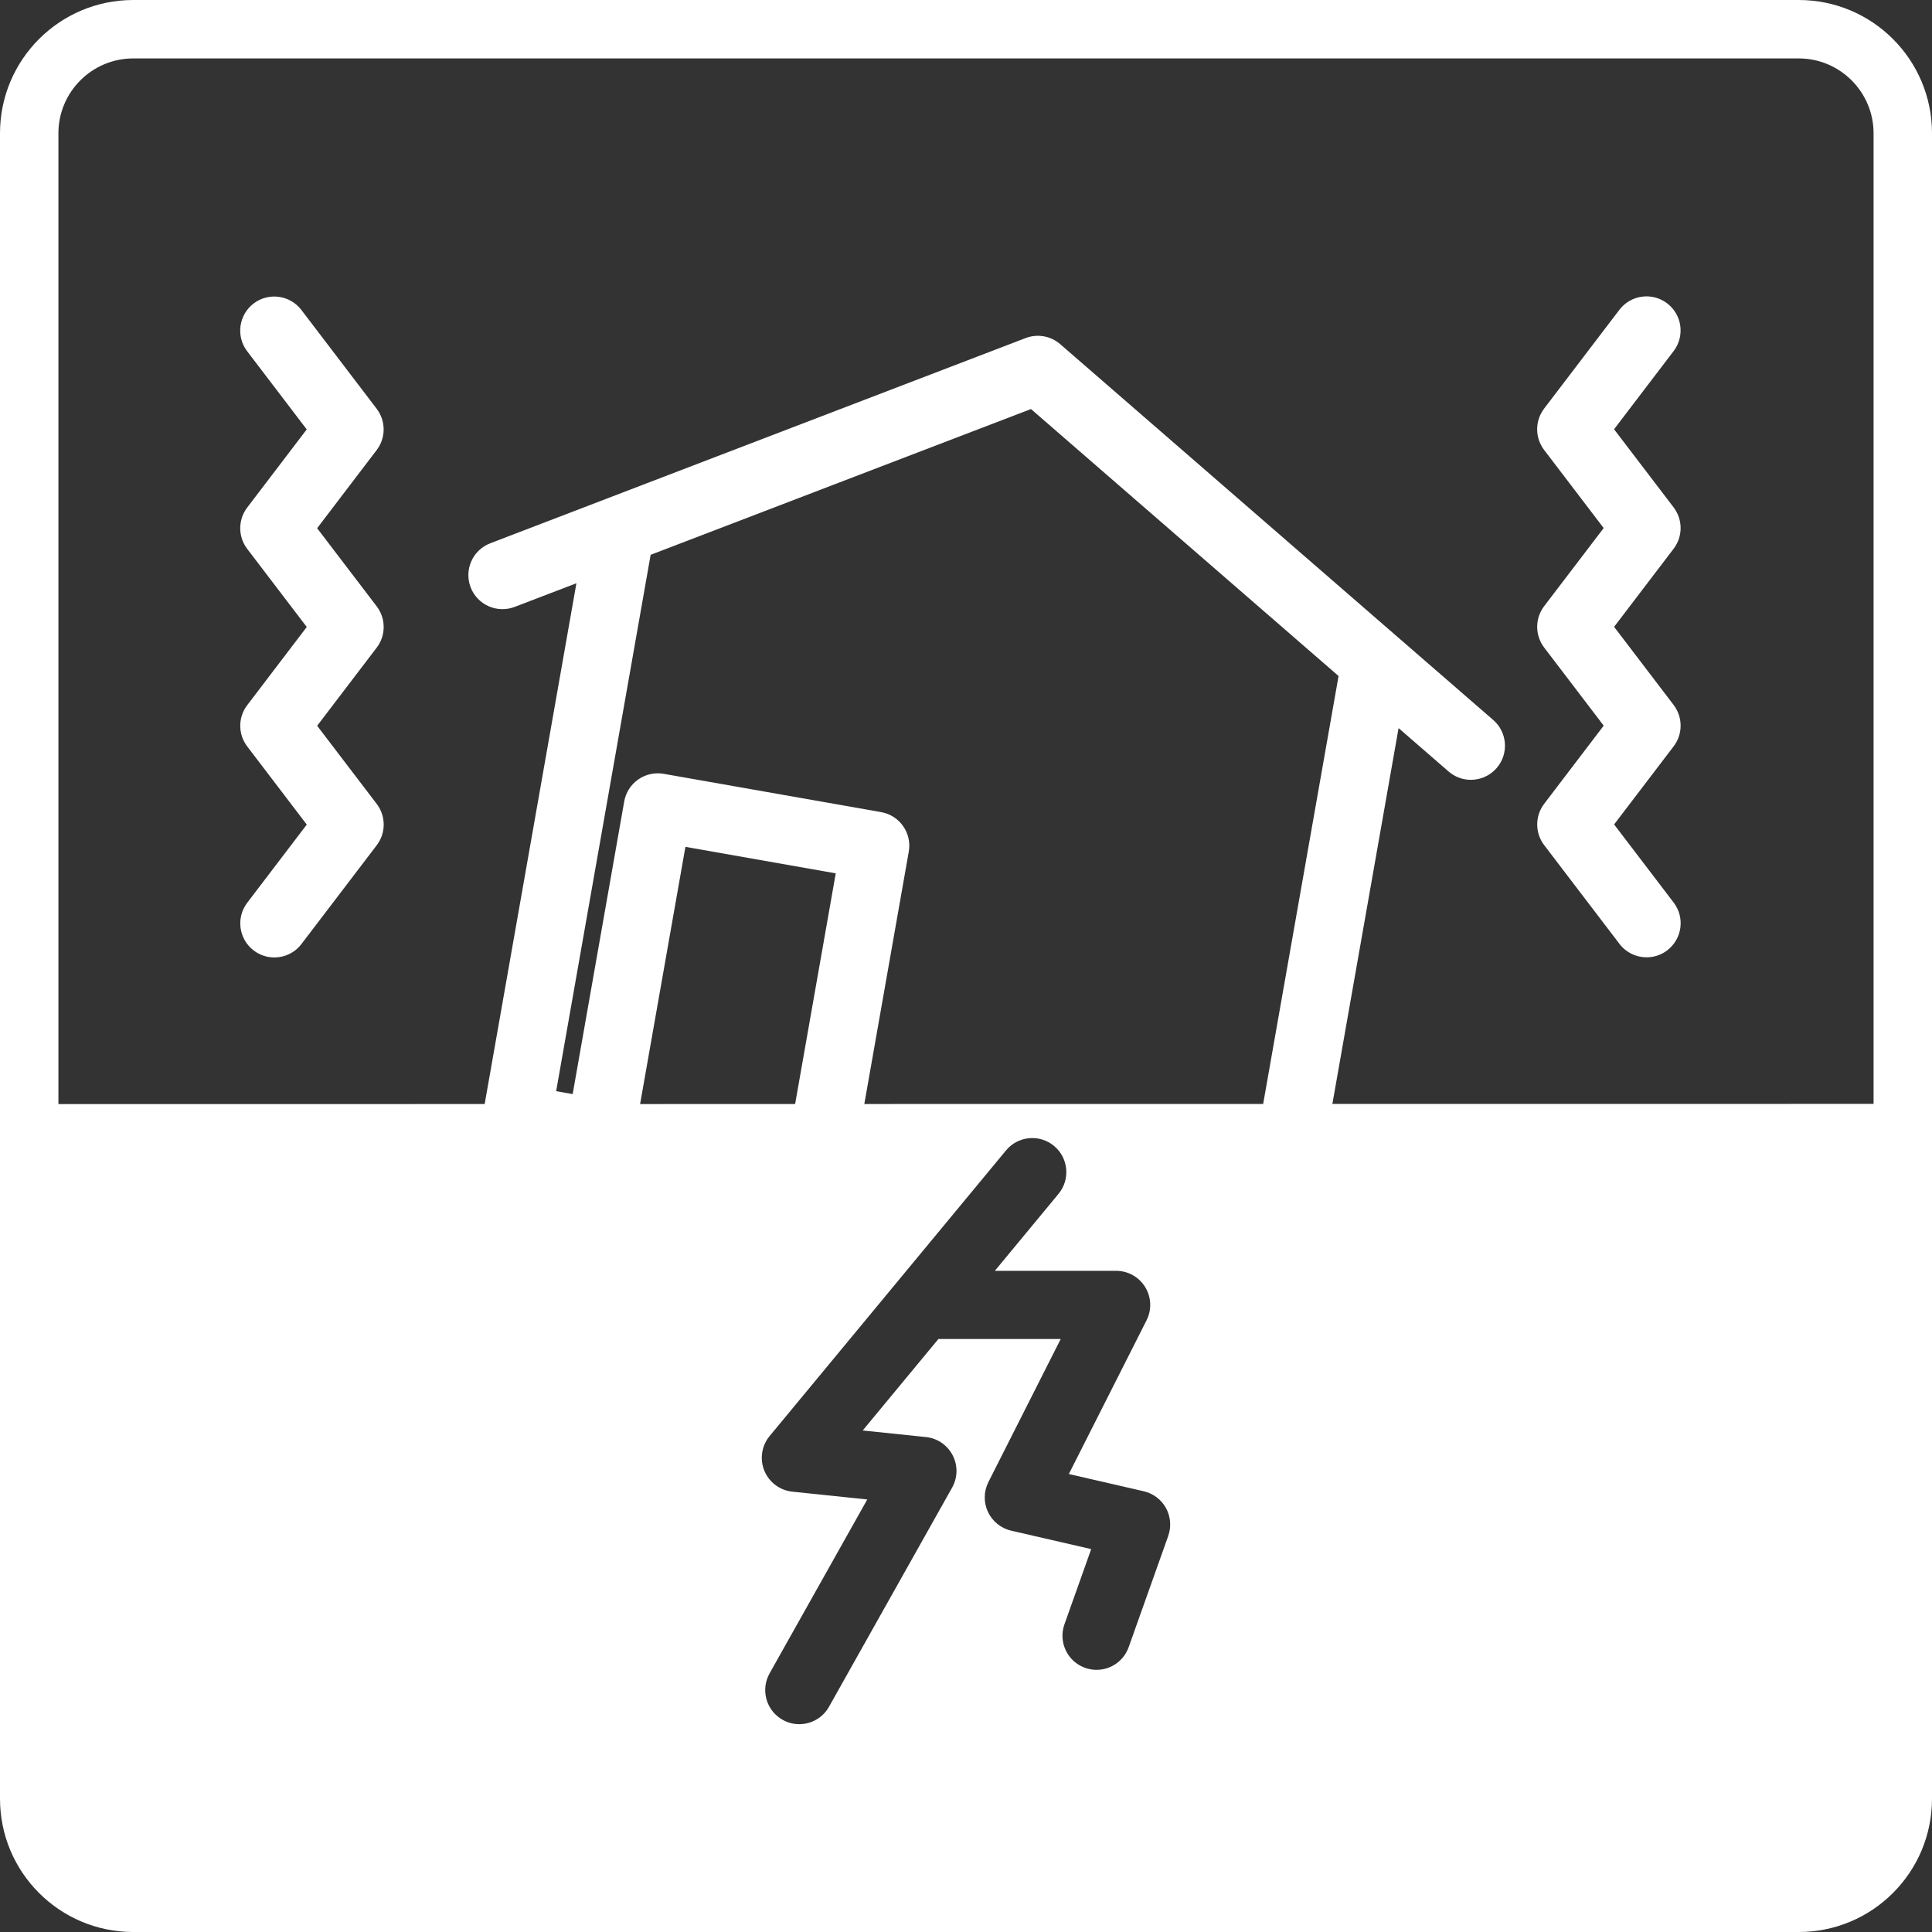 <?xml version="1.0" encoding="UTF-8"?><svg id="_レイヤー_2" xmlns="http://www.w3.org/2000/svg" width="198.404" height="198.404" viewBox="0 0 198.404 198.404"><rect x="0" y="0" width="198.404" height="198.404" fill="#333333" stroke="none"/><g id="_レイヤー_1-2"><path d="M32.57,74.533l6.115-8.024c.955-1.252.955-2.988,0-4.242l-6.117-8.023,6.115-8.026c.955-1.252.953-2.99-.002-4.242l-7.732-10.146c-1.17-1.535-3.365-1.834-4.904-.662-1.537,1.172-1.832,3.367-.66,4.906l6.113,8.024-6.111,8.024c-.955,1.254-.955,2.99,0,4.244l6.115,8.022-6.113,8.027c-.955,1.251-.955,2.989,0,4.241l6.115,8.024-6.113,8.025c-1.17,1.536-.875,3.733.664,4.905.633.482,1.379.715,2.117.715,1.057,0,2.098-.475,2.785-1.379l7.732-10.146c.955-1.254.953-2.99-.002-4.243l-6.117-8.025Z" fill="#fff"/><path d="M171.873,72.396l-6.115-8.023,6.115-8.025c.955-1.252.953-2.99-.002-4.242l-6.117-8.024,6.115-8.026c1.172-1.537.875-3.732-.662-4.904-1.539-1.172-3.736-.875-4.906.662l-7.731,10.148c-.953,1.254-.953,2.99,0,4.244l6.117,8.024-6.115,8.023c-.953,1.254-.951,2.99.002,4.244l6.115,8.023-6.113,8.027c-.953,1.253-.953,2.989,0,4.241l7.734,10.146c.688.902,1.73,1.377,2.785,1.377.74,0,1.486-.232,2.119-.717,1.537-1.172,1.834-3.367.662-4.903l-6.117-8.025,6.115-8.024c.955-1.254.953-2.99-.002-4.243Z" fill="#fff"/><path d="M184.719,0H13.684C6.127,0,0,6.127,0,13.685v171.035c0,7.558,6.127,13.685,13.684,13.685h171.035c7.559,0,13.685-6.127,13.685-13.685V13.685c0-7.558-6.127-13.685-13.685-13.685ZM119.971,157.728l-4.064,11.426c-.51,1.434-1.857,2.328-3.297,2.328-.391,0-.785-.066-1.174-.203-1.82-.648-2.771-2.649-2.125-4.47l2.748-7.727-8.217-1.892c-1.049-.242-1.928-.951-2.385-1.926-.457-.975-.439-2.103.045-3.064l7.428-14.694h-12.561l-7.775,9.395,6.492.675c1.174.121,2.205.826,2.746,1.873.543,1.045.521,2.295-.057,3.322l-12.643,22.504c-.643,1.143-1.83,1.787-3.053,1.787-.58,0-1.168-.145-1.711-.449-1.686-.947-2.283-3.082-1.338-4.766l10.033-17.861-7.693-.801c-1.285-.135-2.391-.963-2.879-2.158-.488-1.195-.279-2.561.545-3.555l24.275-29.332c1.232-1.49,3.438-1.697,4.926-.465,1.49,1.232,1.697,3.438.465,4.928l-6.541,7.905,12.459-.002c1.217,0,2.346.631,2.982,1.666.637,1.037.69,2.328.143,3.414l-7.982,15.786,7.695,1.771c.973.225,1.803.854,2.283,1.729.48.875.562,1.914.228,2.855ZM65.734,113.378l4.654-26.412,15.438,2.721-4.172,23.69-15.92.002ZM88.76,113.374l4.566-25.92c.336-1.904-.936-3.719-2.84-4.055l-22.33-3.933c-.916-.158-1.855.049-2.615.58-.762.533-1.279,1.346-1.439,2.26l-5.293,30.05-1.695-.299,9.703-55.082,39.057-14.97,31.588,27.417-7.744,43.947-40.957.004ZM192.404,113.362l-55.578.006,6.799-38.595,5.133,4.453c.662.574,1.479.857,2.291.857.98,0,1.953-.408,2.646-1.207,1.266-1.459,1.109-3.67-.35-4.938l-9.791-8.497s-.006-.006-.01-.008l-34.67-30.092c-.977-.846-2.338-1.086-3.547-.625l-42.867,16.431c-.008.002-.014.006-.02.008l-12.094,4.636c-1.805.693-2.707,2.717-2.016,4.521.691,1.803,2.713,2.701,4.52,2.014l6.344-2.43-9.422,53.482-43.773.004V13.685c0-4.238,3.445-7.685,7.684-7.685h171.035c4.238,0,7.685,3.446,7.685,7.685v99.678Z" fill="#fff"/></g></svg>